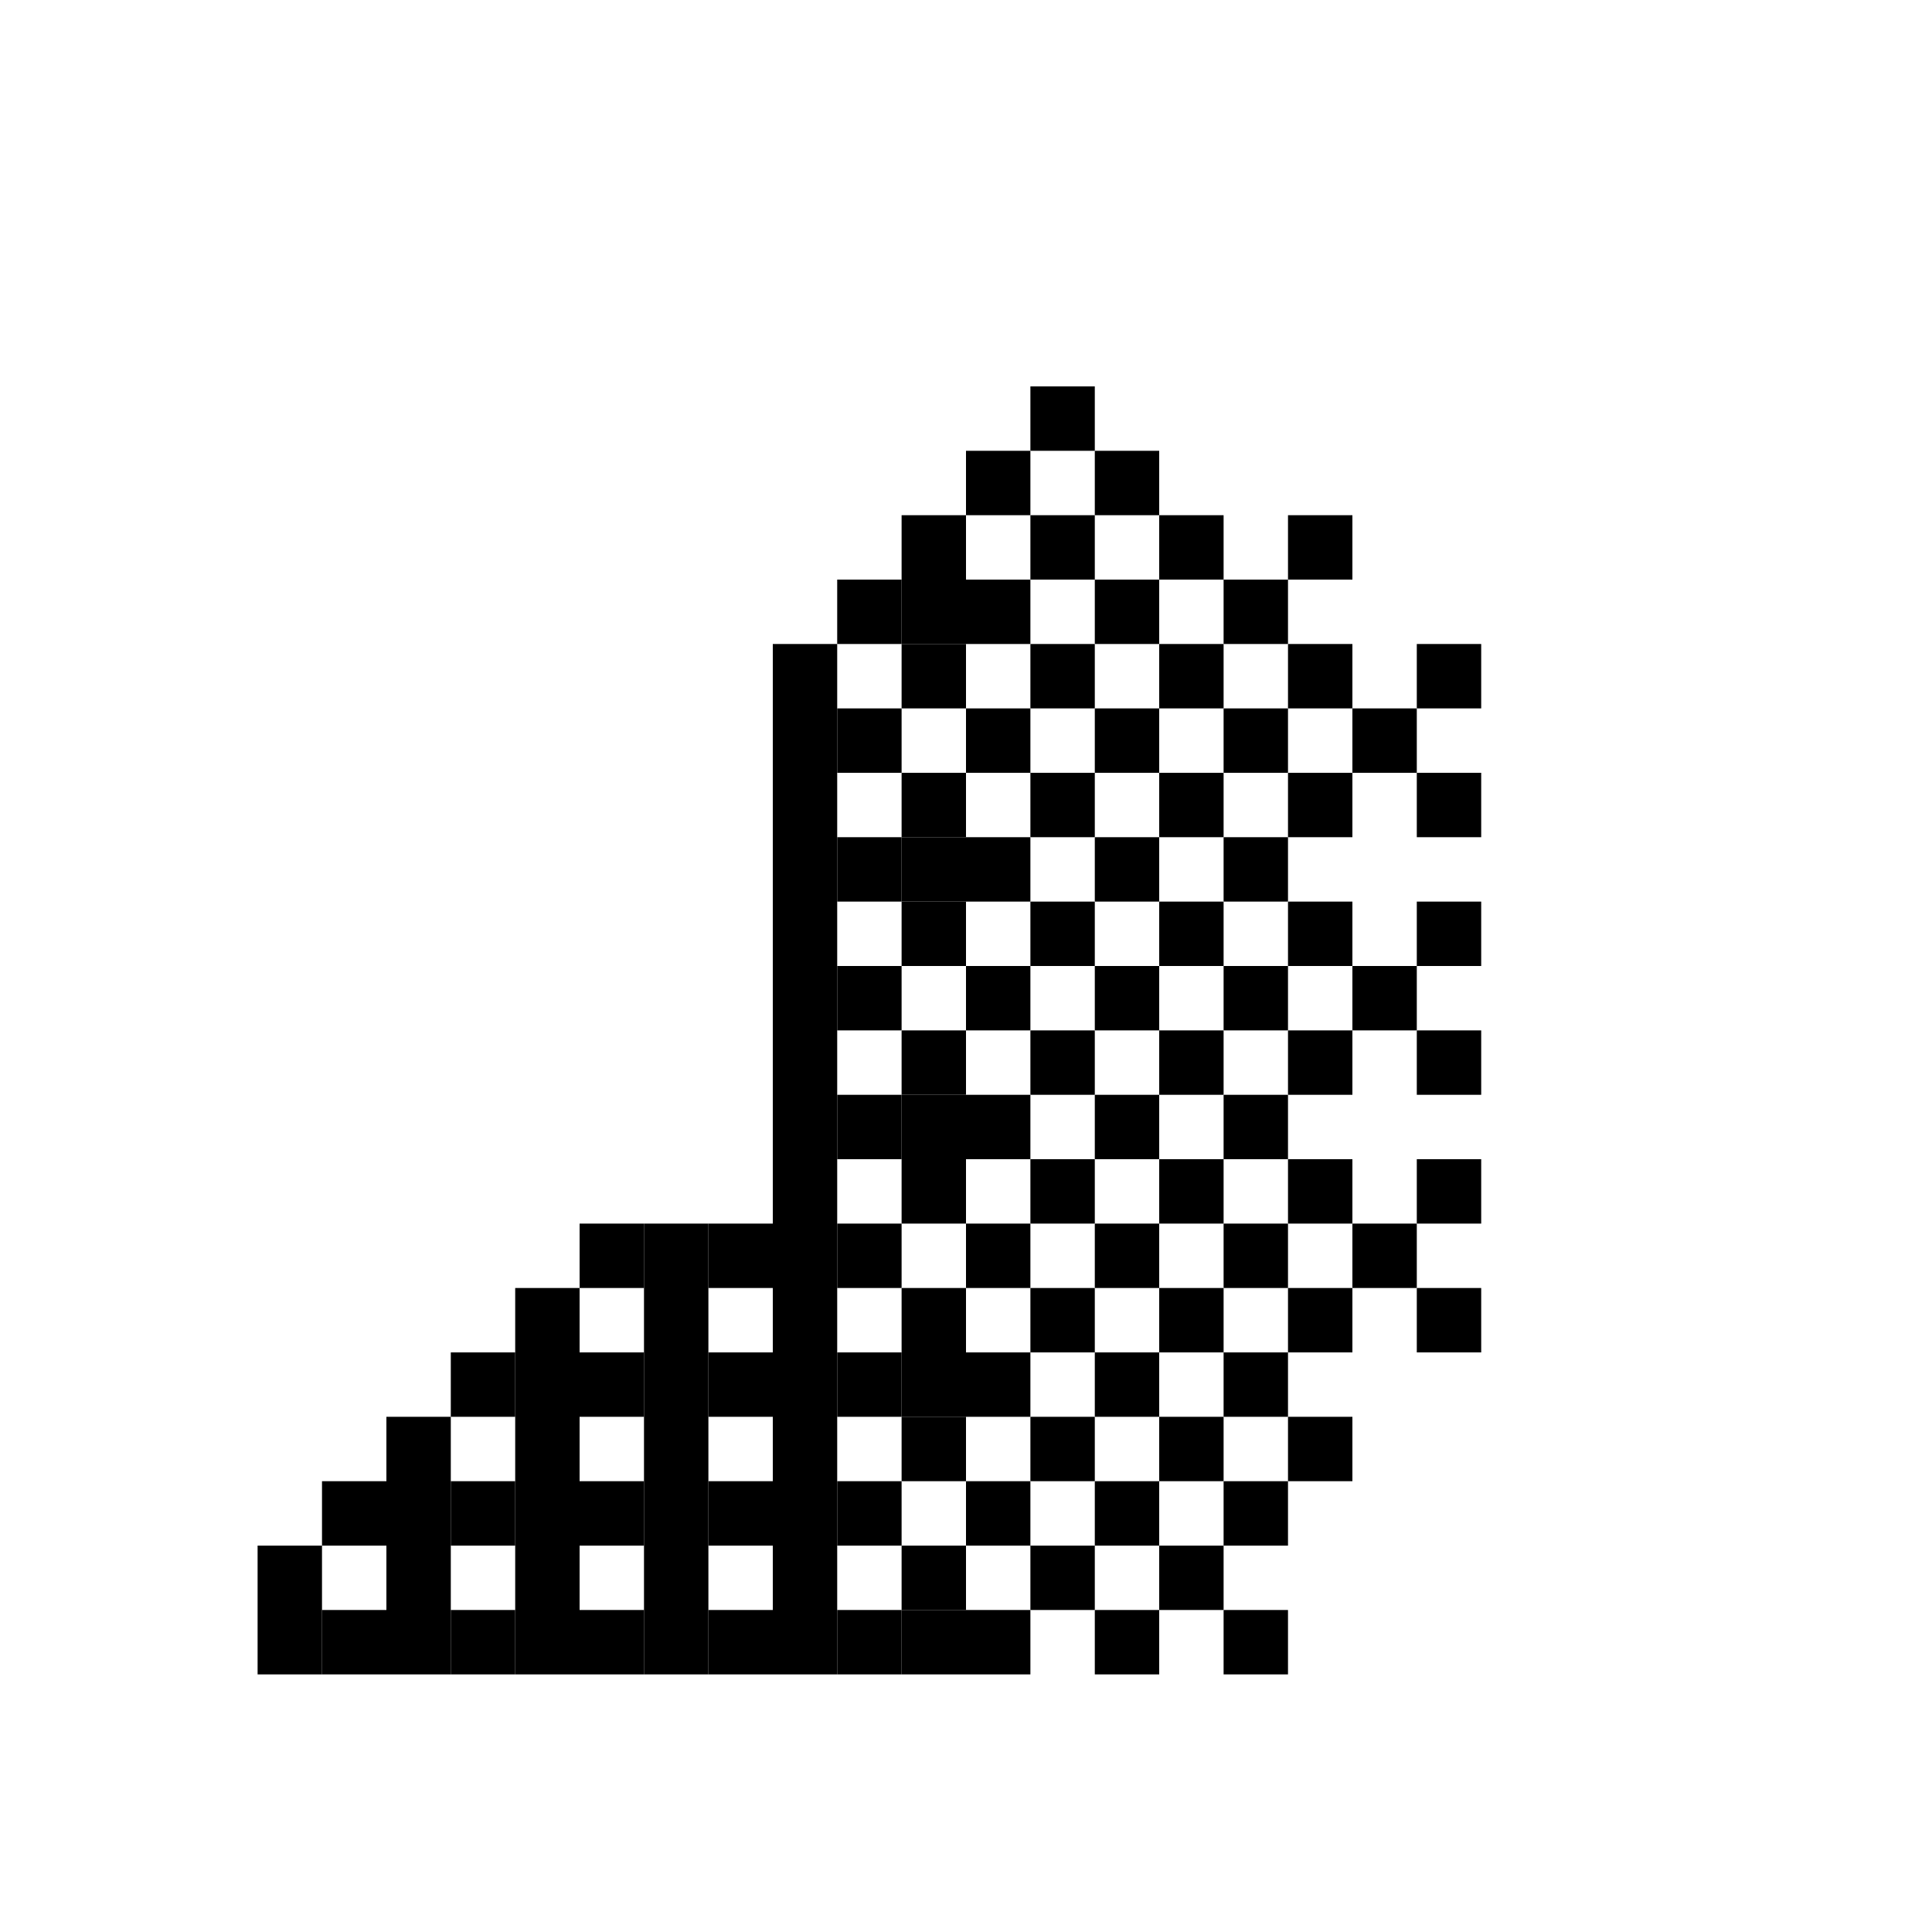 <svg width="30" height="30" viewBox="0 0 30 30" fill="none" xmlns="http://www.w3.org/2000/svg">
<rect width="30" height="30" fill="white"/>
<rect x="4" y="24" width="1" height="2" fill="black"/>
<rect x="6" y="22" width="1" height="4" fill="black"/>
<rect x="8" y="20" width="1" height="6" fill="black"/>
<rect x="10" y="19" width="1" height="7" fill="black"/>
<rect x="5" y="25" width="1" height="1" fill="black"/>
<rect x="7" y="25" width="1" height="1" fill="black"/>
<rect x="5" y="23" width="1" height="1" fill="black"/>
<rect x="7" y="23" width="1" height="1" fill="black"/>
<rect x="7" y="21" width="1" height="1" fill="black"/>
<rect x="9" y="19" width="1" height="1" fill="black"/>
<rect x="9" y="21" width="1" height="1" fill="black"/>
<rect x="9" y="23" width="1" height="1" fill="black"/>
<rect x="9" y="25" width="1" height="1" fill="black"/>
<rect x="11" y="21" width="1" height="1" fill="black"/>
<rect x="11" y="19" width="1" height="1" fill="black"/>
<rect x="11" y="23" width="1" height="1" fill="black"/>
<rect x="11" y="25" width="1" height="1" fill="black"/>
<rect x="13" y="25" width="1" height="1" fill="black"/>
<rect x="13" y="23" width="1" height="1" fill="black"/>
<rect x="13" y="21" width="1" height="1" fill="black"/>
<rect x="13" y="19" width="1" height="1" fill="black"/>
<rect x="13" y="17" width="1" height="1" fill="black"/>
<rect x="13" y="15" width="1" height="1" fill="black"/>
<rect x="13" y="13" width="1" height="1" fill="black"/>
<rect x="13" y="11" width="1" height="1" fill="black"/>
<rect x="13" y="9" width="1" height="1" fill="black"/>
<rect x="14" y="25" width="1" height="1" fill="black"/>
<rect x="14" y="24" width="1" height="1" fill="black"/>
<rect x="14" y="22" width="1" height="1" fill="black"/>
<rect x="14" y="21" width="1" height="1" fill="black"/>
<rect x="14" y="20" width="1" height="1" fill="black"/>
<rect x="14" y="18" width="1" height="1" fill="black"/>
<rect x="14" y="17" width="1" height="1" fill="black"/>
<rect x="14" y="16" width="1" height="1" fill="black"/>
<rect x="14" y="14" width="1" height="1" fill="black"/>
<rect x="14" y="13" width="1" height="1" fill="black"/>
<rect x="14" y="12" width="1" height="1" fill="black"/>
<rect x="14" y="10" width="1" height="1" fill="black"/>
<rect x="14" y="9" width="1" height="1" fill="black"/>
<rect x="14" y="8" width="1" height="1" fill="black"/>
<rect x="15" y="25" width="1" height="1" fill="black"/>
<rect x="15" y="23" width="1" height="1" fill="black"/>
<rect x="15" y="21" width="1" height="1" fill="black"/>
<rect x="15" y="19" width="1" height="1" fill="black"/>
<rect x="15" y="17" width="1" height="1" fill="black"/>
<rect x="15" y="15" width="1" height="1" fill="black"/>
<rect x="15" y="13" width="1" height="1" fill="black"/>
<rect x="15" y="11" width="1" height="1" fill="black"/>
<rect x="15" y="9" width="1" height="1" fill="black"/>
<rect x="15" y="7" width="1" height="1" fill="black"/>
<rect x="16" y="24" width="1" height="1" fill="black"/>
<rect x="16" y="22" width="1" height="1" fill="black"/>
<rect x="16" y="20" width="1" height="1" fill="black"/>
<rect x="16" y="18" width="1" height="1" fill="black"/>
<rect x="16" y="16" width="1" height="1" fill="black"/>
<rect x="16" y="14" width="1" height="1" fill="black"/>
<rect x="16" y="12" width="1" height="1" fill="black"/>
<rect x="16" y="10" width="1" height="1" fill="black"/>
<rect x="16" y="8" width="1" height="1" fill="black"/>
<rect x="16" y="6" width="1" height="1" fill="black"/>
<rect x="17" y="25" width="1" height="1" fill="black"/>
<rect x="17" y="23" width="1" height="1" fill="black"/>
<rect x="17" y="21" width="1" height="1" fill="black"/>
<rect x="17" y="19" width="1" height="1" fill="black"/>
<rect x="17" y="17" width="1" height="1" fill="black"/>
<rect x="17" y="15" width="1" height="1" fill="black"/>
<rect x="17" y="13" width="1" height="1" fill="black"/>
<rect x="17" y="11" width="1" height="1" fill="black"/>
<rect x="17" y="9" width="1" height="1" fill="black"/>
<rect x="17" y="7" width="1" height="1" fill="black"/>
<rect x="18" y="24" width="1" height="1" fill="black"/>
<rect x="18" y="22" width="1" height="1" fill="black"/>
<rect x="18" y="20" width="1" height="1" fill="black"/>
<rect x="18" y="18" width="1" height="1" fill="black"/>
<rect x="18" y="16" width="1" height="1" fill="black"/>
<rect x="18" y="14" width="1" height="1" fill="black"/>
<rect x="18" y="12" width="1" height="1" fill="black"/>
<rect x="18" y="10" width="1" height="1" fill="black"/>
<rect x="18" y="8" width="1" height="1" fill="black"/>
<rect x="19" y="25" width="1" height="1" fill="black"/>
<rect x="19" y="23" width="1" height="1" fill="black"/>
<rect x="19" y="21" width="1" height="1" fill="black"/>
<rect x="19" y="19" width="1" height="1" fill="black"/>
<rect x="19" y="17" width="1" height="1" fill="black"/>
<rect x="19" y="15" width="1" height="1" fill="black"/>
<rect x="19" y="13" width="1" height="1" fill="black"/>
<rect x="19" y="11" width="1" height="1" fill="black"/>
<rect x="19" y="9" width="1" height="1" fill="black"/>
<rect x="20" y="22" width="1" height="1" fill="black"/>
<rect x="20" y="20" width="1" height="1" fill="black"/>
<rect x="20" y="18" width="1" height="1" fill="black"/>
<rect x="20" y="16" width="1" height="1" fill="black"/>
<rect x="20" y="14" width="1" height="1" fill="black"/>
<rect x="20" y="12" width="1" height="1" fill="black"/>
<rect x="20" y="10" width="1" height="1" fill="black"/>
<rect x="20" y="8" width="1" height="1" fill="black"/>
<rect x="21" y="19" width="1" height="1" fill="black"/>
<rect x="21" y="15" width="1" height="1" fill="black"/>
<rect x="21" y="11" width="1" height="1" fill="black"/>
<rect x="22" y="20" width="1" height="1" fill="black"/>
<rect x="22" y="18" width="1" height="1" fill="black"/>
<rect x="22" y="16" width="1" height="1" fill="black"/>
<rect x="22" y="14" width="1" height="1" fill="black"/>
<rect x="22" y="12" width="1" height="1" fill="black"/>
<rect x="22" y="10" width="1" height="1" fill="black"/>
<rect x="12" y="10" width="1" height="16" fill="black"/>
</svg>
